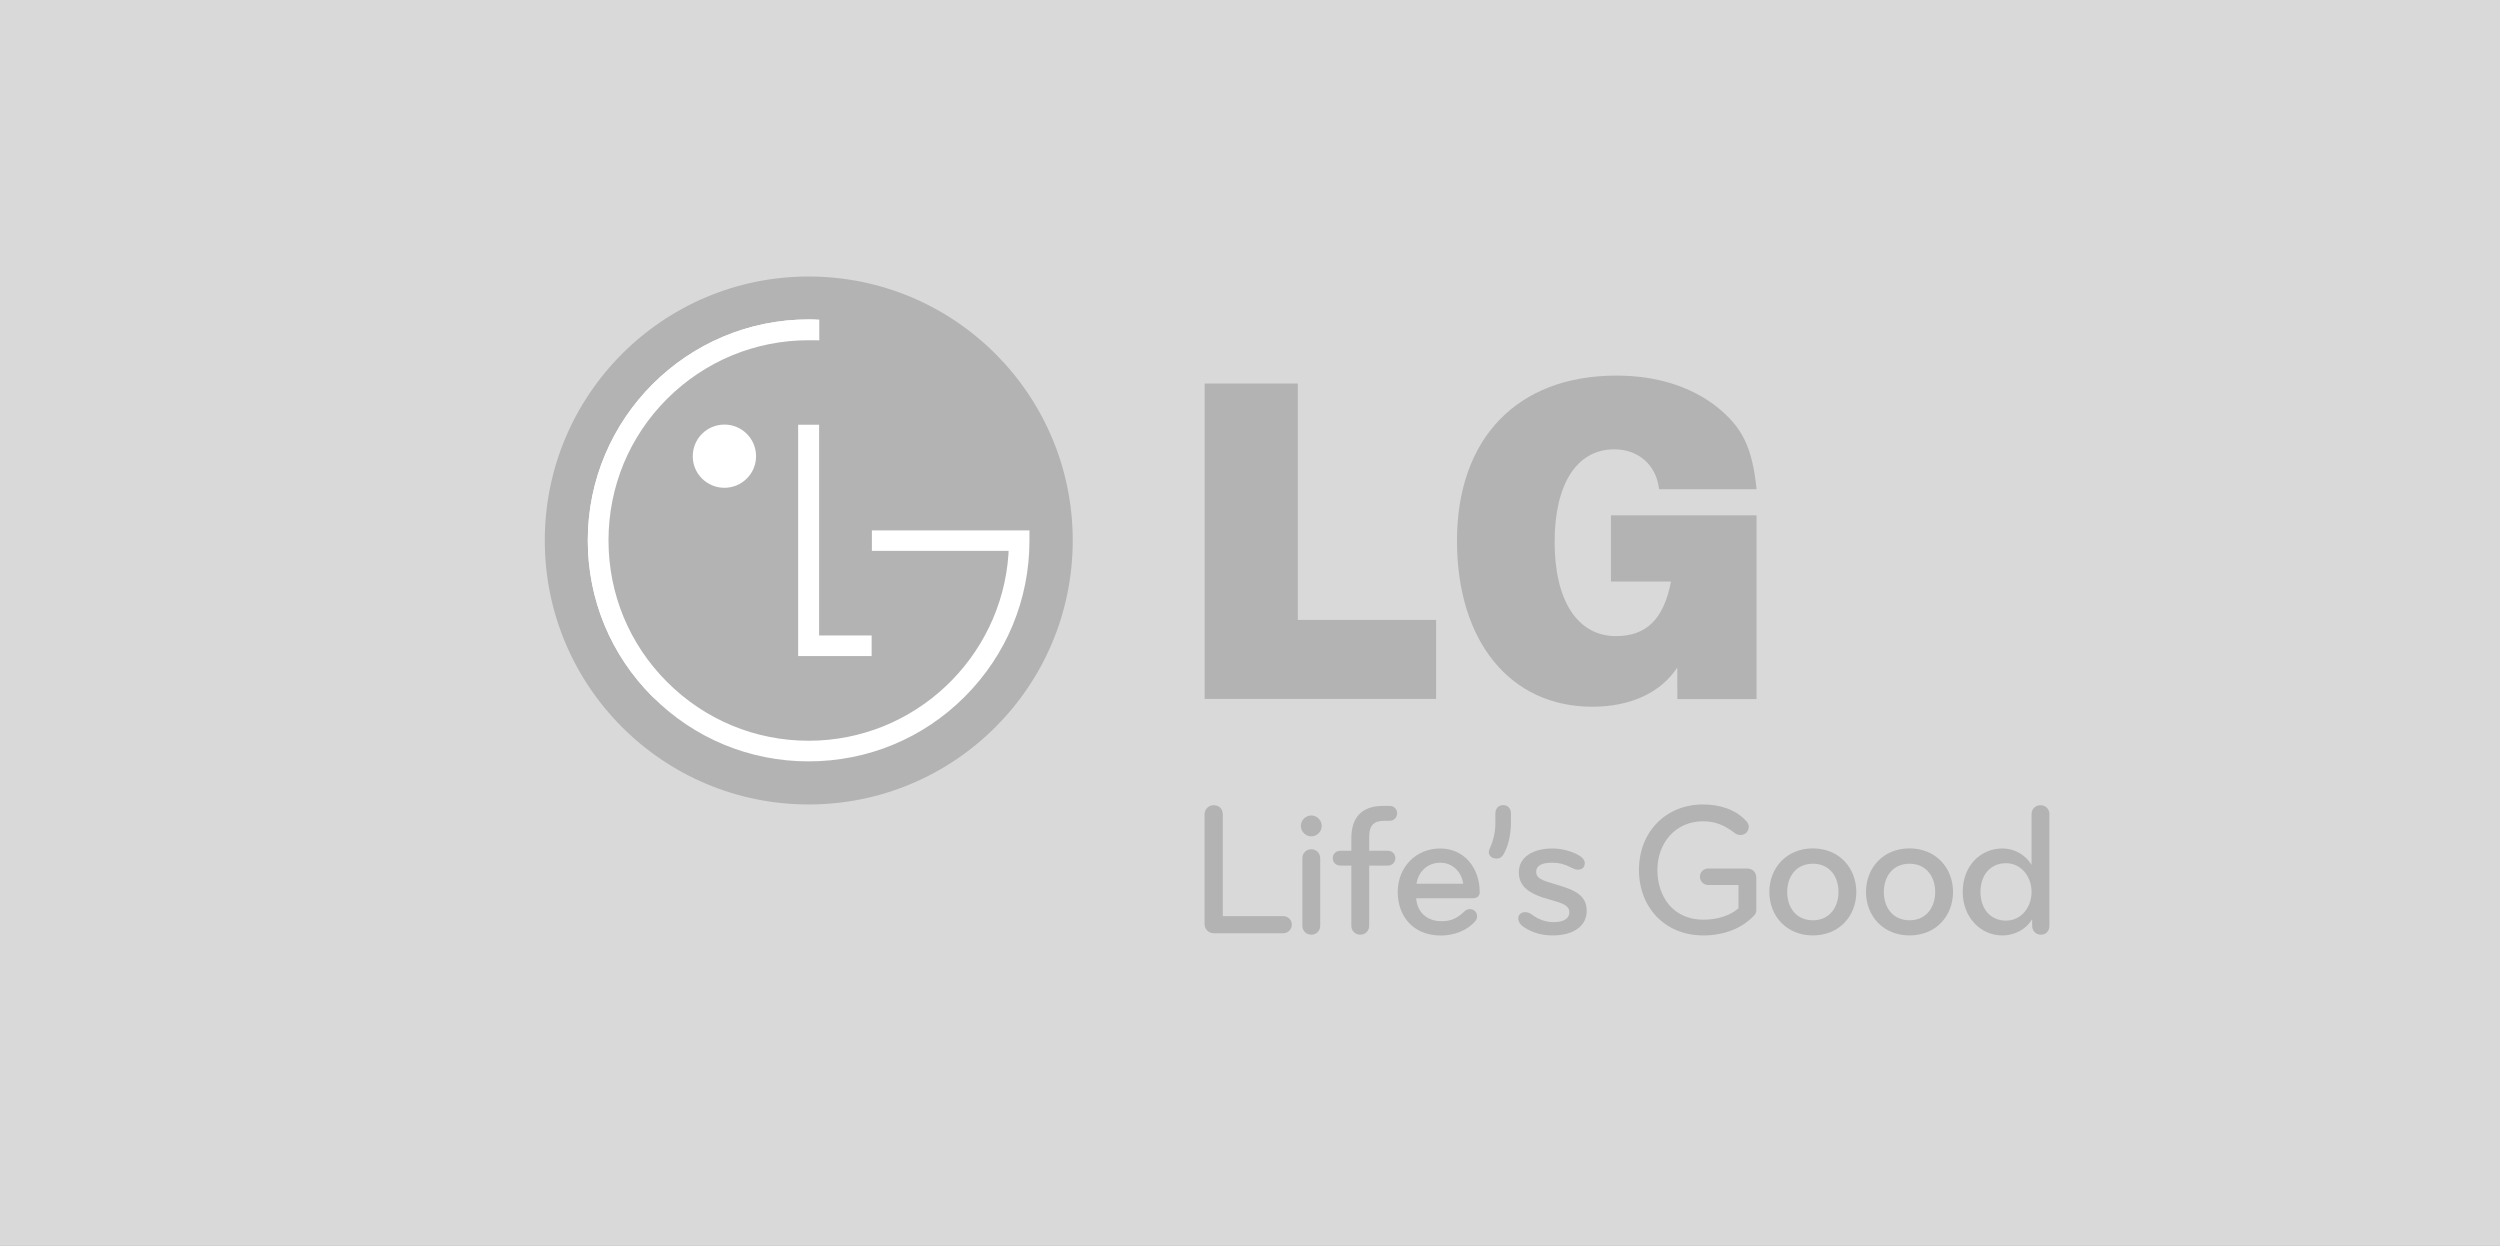 <?xml version="1.0" encoding="utf-8"?>
<!-- Generator: Adobe Illustrator 24.1.0, SVG Export Plug-In . SVG Version: 6.00 Build 0)  -->
<svg version="1.1" id="Layer_1" xmlns="http://www.w3.org/2000/svg" xmlns:xlink="http://www.w3.org/1999/xlink" x="0px" y="0px"
	 viewBox="0 0 297 148" style="enable-background:new 0 0 297 148;" xml:space="preserve">
<rect x="0" y="0" width="297" height="148" fill="#808080" stroke="none"/>
<style type="text/css">
	.st0{fill:#FFFFFF;}
	.st1{opacity:0.7;fill:#FFFFFF;enable-background:new    ;}
</style>
<g>
	<path d="M64.72,64.21c0-17.32,14.04-31.36,31.35-31.36c17.33,0,31.37,14.04,31.37,31.36S113.4,95.57,96.07,95.57
		C78.77,95.57,64.72,81.54,64.72,64.21z"/>
	<path d="M72.51,78.64c-9.2-9.2-8.15-25.17,2.34-35.65c10.5-10.5,26.46-11.56,35.66-2.36s8.14,25.17-2.36,35.67
		C97.67,86.79,81.7,87.84,72.51,78.64z"/>
	<path class="st0" d="M94.82,50.46v27.48h8.73v-2.45h-6.24V50.46H94.82z M97.32,37.97c-0.33-0.01-0.95-0.02-1.27-0.02
		c-14.45,0-26.22,11.78-26.22,26.25c0,7.02,2.73,13.6,7.68,18.56s11.55,7.69,18.54,7.69c7.03,0,13.62-2.73,18.57-7.69
		s7.68-11.54,7.68-18.56v-1.19h-1.03h-17.69v2.43h16.24c-0.01,0.06-0.01,0.31-0.01,0.37C118.97,78.18,108.65,88,96.07,88
		c-6.34,0-12.32-2.48-16.82-6.98c-4.49-4.49-6.96-10.46-6.96-16.82s2.47-12.33,6.96-16.82c4.51-4.49,10.48-6.96,16.82-6.96
		c0.28,0,0.96,0,1.26,0.01v-2.46H97.32z"/>
	<path class="st0" d="M86.06,57.95c2.07,0,3.76-1.67,3.76-3.75c0-2.09-1.69-3.76-3.76-3.76s-3.76,1.67-3.76,3.76
		C82.29,56.28,83.99,57.95,86.06,57.95z"/>
	<path class="st0" d="M97.32,37.97c-0.33-0.01-0.95-0.02-1.27-0.02c-14.45,0-26.22,11.78-26.22,26.25c0,7.02,2.73,13.6,7.68,18.56
		c0.16,0.16,0.33,0.31,0.49,0.46c-4.67-4.91-7.25-11.29-7.25-18.1C70.75,50.69,80.97,38.69,97.32,37.97z"/>
	<path d="M143.11,45.56h11.07v28.09h16.43v9.38h-27.5L143.11,45.56L143.11,45.56z"/>
	<path d="M199.26,79.3c-1.95,2.99-5.56,4.66-10.09,4.66c-9.74,0-16.08-7.75-16.08-19.72c0-12.14,7.15-19.62,18.94-19.62
		c4.71,0,8.73,1.25,11.84,3.64c3.14,2.48,4.31,4.91,4.81,9.86H197.1c-0.32-2.89-2.47-4.74-5.33-4.74c-4.46,0-7.08,4.14-7.08,11.02
		c0,6.97,2.73,11.17,7.29,11.17c3.6,0,5.68-2.01,6.53-6.48h-7.13v-7.87h17.3v21.83h-9.41L199.26,79.3L199.26,79.3z"/>
	<path d="M143.1,109.76V96.77c0-0.61,0.43-1.11,1.11-1.11c0.64,0,1.06,0.45,1.06,1.11v12.07h7.19c0.54,0,1.01,0.43,1.01,0.99
		c0,0.59-0.47,1.04-1.01,1.04h-8.26C143.55,110.86,143.1,110.37,143.1,109.76z"/>
	<path d="M155.78,96.88c0.68,0,1.24,0.56,1.24,1.24s-0.57,1.24-1.24,1.24s-1.24-0.56-1.24-1.24
		C154.54,97.44,155.11,96.88,155.78,96.88z M155.78,111.04c-0.63,0-1.06-0.48-1.06-1.06v-8.03c0-0.59,0.45-1.06,1.06-1.06
		s1.06,0.47,1.06,1.06v8.03C156.84,110.57,156.41,111.04,155.78,111.04z"/>
	<path d="M165.09,97.51h-0.62c-1.15,0-1.81,0.43-1.81,1.91v1.65h2.23c0.5,0,0.88,0.38,0.88,0.88c0,0.49-0.38,0.88-0.88,0.88h-2.23
		v7.15c0,0.58-0.43,1.06-1.06,1.06s-1.06-0.48-1.06-1.06v-7.15h-1.33c-0.49,0-0.88-0.38-0.88-0.88s0.39-0.88,0.88-0.88h1.33v-1.49
		c0-2.37,1.15-3.84,3.77-3.84h0.79c0.5,0,0.88,0.38,0.88,0.88C165.97,97.12,165.59,97.51,165.09,97.51z"/>
	<path d="M175.79,105.99c0,0.36-0.2,0.72-0.81,0.72h-6.74c0.11,1.56,1.17,2.73,3.04,2.73c1.17,0,1.88-0.41,2.62-1.1
		c0.18-0.18,0.43-0.34,0.7-0.34c0.48,0,0.88,0.34,0.88,0.88c0,0.23-0.11,0.43-0.27,0.61c-0.86,0.99-2.39,1.65-4.02,1.65
		c-3.36,0-5.14-2.35-5.14-5.17c0-2.95,2.15-5.17,5.05-5.17C173.94,100.8,175.79,103.1,175.79,105.99z M171.1,102.49
		c-1.55,0-2.62,1.11-2.82,2.5h5.55C173.65,103.65,172.63,102.49,171.1,102.49z"/>
	<path d="M178.72,101.32c-0.18,0.34-0.41,0.68-0.92,0.68c-0.61,0-0.93-0.38-0.93-0.75c0-0.25,0.12-0.45,0.2-0.65
		c0.38-0.88,0.58-1.85,0.58-2.77v-1.19c0-0.56,0.34-0.99,0.93-0.99s0.92,0.43,0.92,0.99v0.9
		C179.51,98.7,179.35,100.08,178.72,101.32z"/>
	<path d="M184.41,111.13c-1.42,0-2.68-0.45-3.59-1.15c-0.31-0.25-0.45-0.59-0.45-0.88c0-0.45,0.36-0.74,0.81-0.74
		c0.36,0,0.59,0.14,0.84,0.31c0.61,0.45,1.46,0.88,2.55,0.88c1.22,0,1.87-0.45,1.87-1.15c0-0.77-0.63-1.06-2.21-1.49
		c-2.78-0.74-3.79-1.69-3.79-3.31c0-1.69,1.56-2.8,3.99-2.8c0.92,0,1.96,0.23,2.8,0.63c0.61,0.29,1.04,0.66,1.04,1.1
		c0,0.41-0.22,0.79-0.81,0.79c-0.3,0-0.58-0.14-0.93-0.31c-0.63-0.34-1.33-0.52-2.14-0.52c-1.13,0-1.89,0.3-1.89,1.08
		c0,0.77,0.68,1.02,2.3,1.49c2.44,0.7,3.7,1.36,3.7,3.18C188.49,109.91,187.09,111.13,184.41,111.13z"/>
	<path d="M208.4,108.74c-1.33,1.47-3.49,2.39-6.04,2.39c-4.58,0-7.65-3.34-7.65-7.78c0-4.56,3.23-7.78,7.6-7.78
		c1.96,0,3.81,0.56,5.1,1.92c0.2,0.21,0.34,0.43,0.34,0.72c0,0.54-0.38,0.99-0.99,0.99c-0.25,0-0.48-0.09-0.72-0.27
		c-1.2-0.9-2.25-1.36-3.72-1.36c-3.27,0-5.42,2.57-5.42,5.78c0,3.2,1.9,5.91,5.46,5.91c1.69,0,3.2-0.5,4.17-1.35v-2.77h-3.59
		c-0.54,0-0.99-0.43-0.99-0.99c0-0.57,0.45-0.97,0.99-0.97h4.63c0.61,0,1.08,0.41,1.08,1.11v3.74
		C208.65,108.34,208.61,108.54,208.4,108.74z"/>
	<path d="M215.37,111.13c-3.14,0-5.17-2.32-5.17-5.17c0-2.84,2.03-5.17,5.17-5.17c3.13,0,5.16,2.33,5.16,5.17
		C220.54,108.81,218.5,111.13,215.37,111.13z M215.37,102.61c-1.99,0-3.05,1.53-3.05,3.36s1.06,3.36,3.05,3.36
		c1.98,0,3.04-1.54,3.04-3.36C218.42,104.14,217.36,102.61,215.37,102.61z"/>
	<path d="M226.85,111.13c-3.13,0-5.17-2.32-5.17-5.17c0-2.84,2.03-5.17,5.17-5.17s5.17,2.33,5.17,5.17
		C232.02,108.81,229.99,111.13,226.85,111.13z M226.85,102.61c-1.99,0-3.05,1.53-3.05,3.36s1.06,3.36,3.05,3.36
		c1.98,0,3.05-1.54,3.05-3.36C229.9,104.14,228.83,102.61,226.85,102.61z"/>
	<path d="M237.88,100.8c1.51,0,2.75,0.79,3.47,1.94v-6.02c0-0.59,0.43-1.06,1.06-1.06s1.06,0.47,1.06,1.06v13.26
		c0,0.58-0.36,1.06-1.01,1.06c-0.66,0-1.04-0.5-1.04-1.08v-0.77c-0.68,1.17-2.03,1.94-3.54,1.94c-2.6,0-4.71-2.17-4.71-5.17
		C233.17,102.85,235.29,100.8,237.88,100.8z M238.31,109.37c1.82,0,3.04-1.6,3.04-3.41c0-1.81-1.22-3.41-3.04-3.41
		c-1.83,0-3.03,1.38-3.03,3.41C235.29,108,236.48,109.37,238.31,109.37z"/>
</g>
<rect class="st1" width="297" height="148"/>
</svg>
